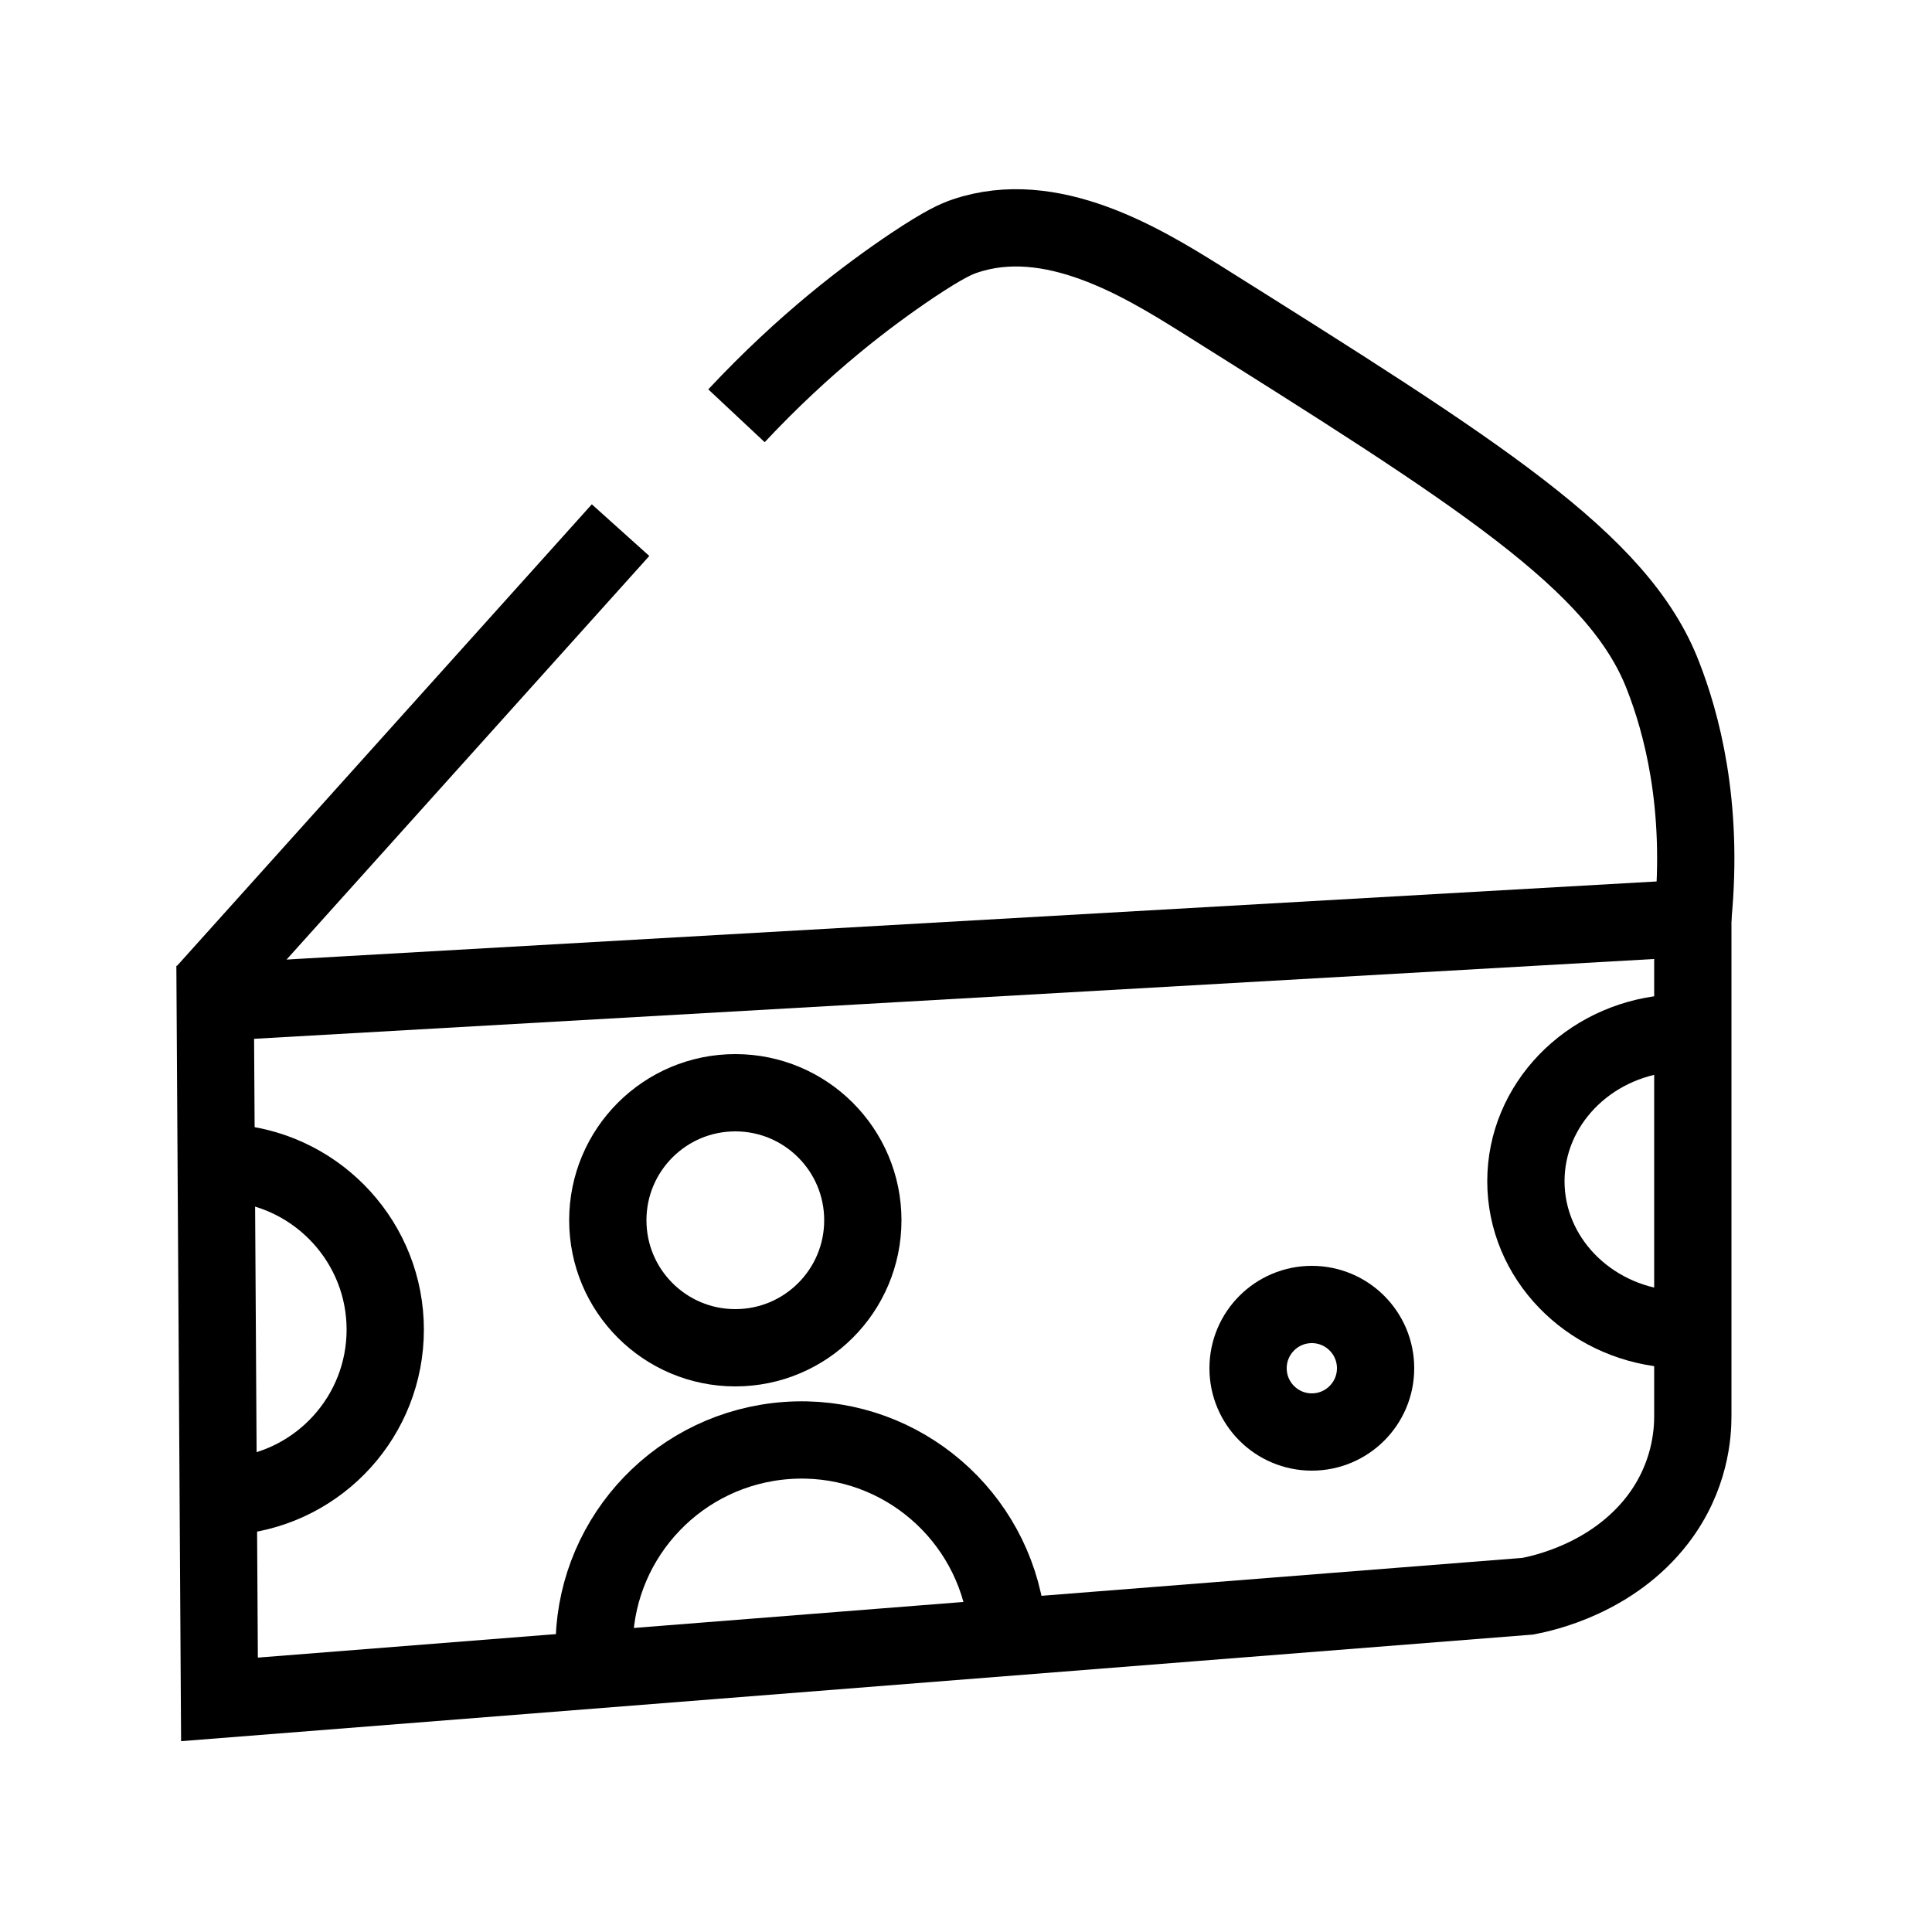 <?xml version="1.0" encoding="UTF-8"?>
<svg id="Icons_Inline_Editable" data-name="Icons Inline Editable" xmlns="http://www.w3.org/2000/svg" viewBox="0 0 50 50">
  <path d="M43.81,23.76l-38.24,2.18.11,18.04,33.86-2.67c.41-.08,2.19-.46,3.36-1.98.85-1.11.91-2.24.91-2.68v-.06c0-3.53,0-7.07,0-10.6v-2.22Z" style="fill: none; stroke: #000; stroke-miterlimit: 10; stroke-width: 2px;"/>
  <path d="M5.32,25.67l10.74-11.95-10.74,11.95Z" style="fill: none; stroke: #000; stroke-miterlimit: 10; stroke-width: 2px;"/>
  <path d="M19.06,10.76c1.77-1.89,3.39-3.11,4.55-3.89.84-.56,1.15-.69,1.36-.76,2.23-.76,4.59.68,6.08,1.61,7.23,4.54,10.85,6.81,11.99,9.77.46,1.18,1.06,3.3.77,6.26" style="fill: none; stroke: #000; stroke-miterlimit: 10; stroke-width: 2px;"/>
  <circle cx="19.03" cy="31.58" r="3.3" style="fill: none; stroke: #000; stroke-miterlimit: 10; stroke-width: 2px;"/>
  <circle cx="33.95" cy="35.41" r="1.65" style="fill: none; stroke: #000; stroke-miterlimit: 10; stroke-width: 2px;"/>
  <path d="M43.15,34.39c-2.06-.2-3.66-1.84-3.66-3.82s1.6-3.62,3.66-3.82" style="fill: none; stroke: #000; stroke-miterlimit: 10; stroke-width: 2px;"/>
  <path d="M6.1,38.71c2.18-.23,3.87-2.07,3.87-4.3s-1.7-4.07-3.87-4.3" style="fill: none; stroke: #000; stroke-miterlimit: 10; stroke-width: 2px;"/>
  <path d="M15.38,42.44c.09-2.71,2.22-4.96,4.98-5.16s5.18,1.74,5.65,4.41" style="fill: none; stroke: #000; stroke-miterlimit: 10; stroke-width: 2px;"/>
</svg>